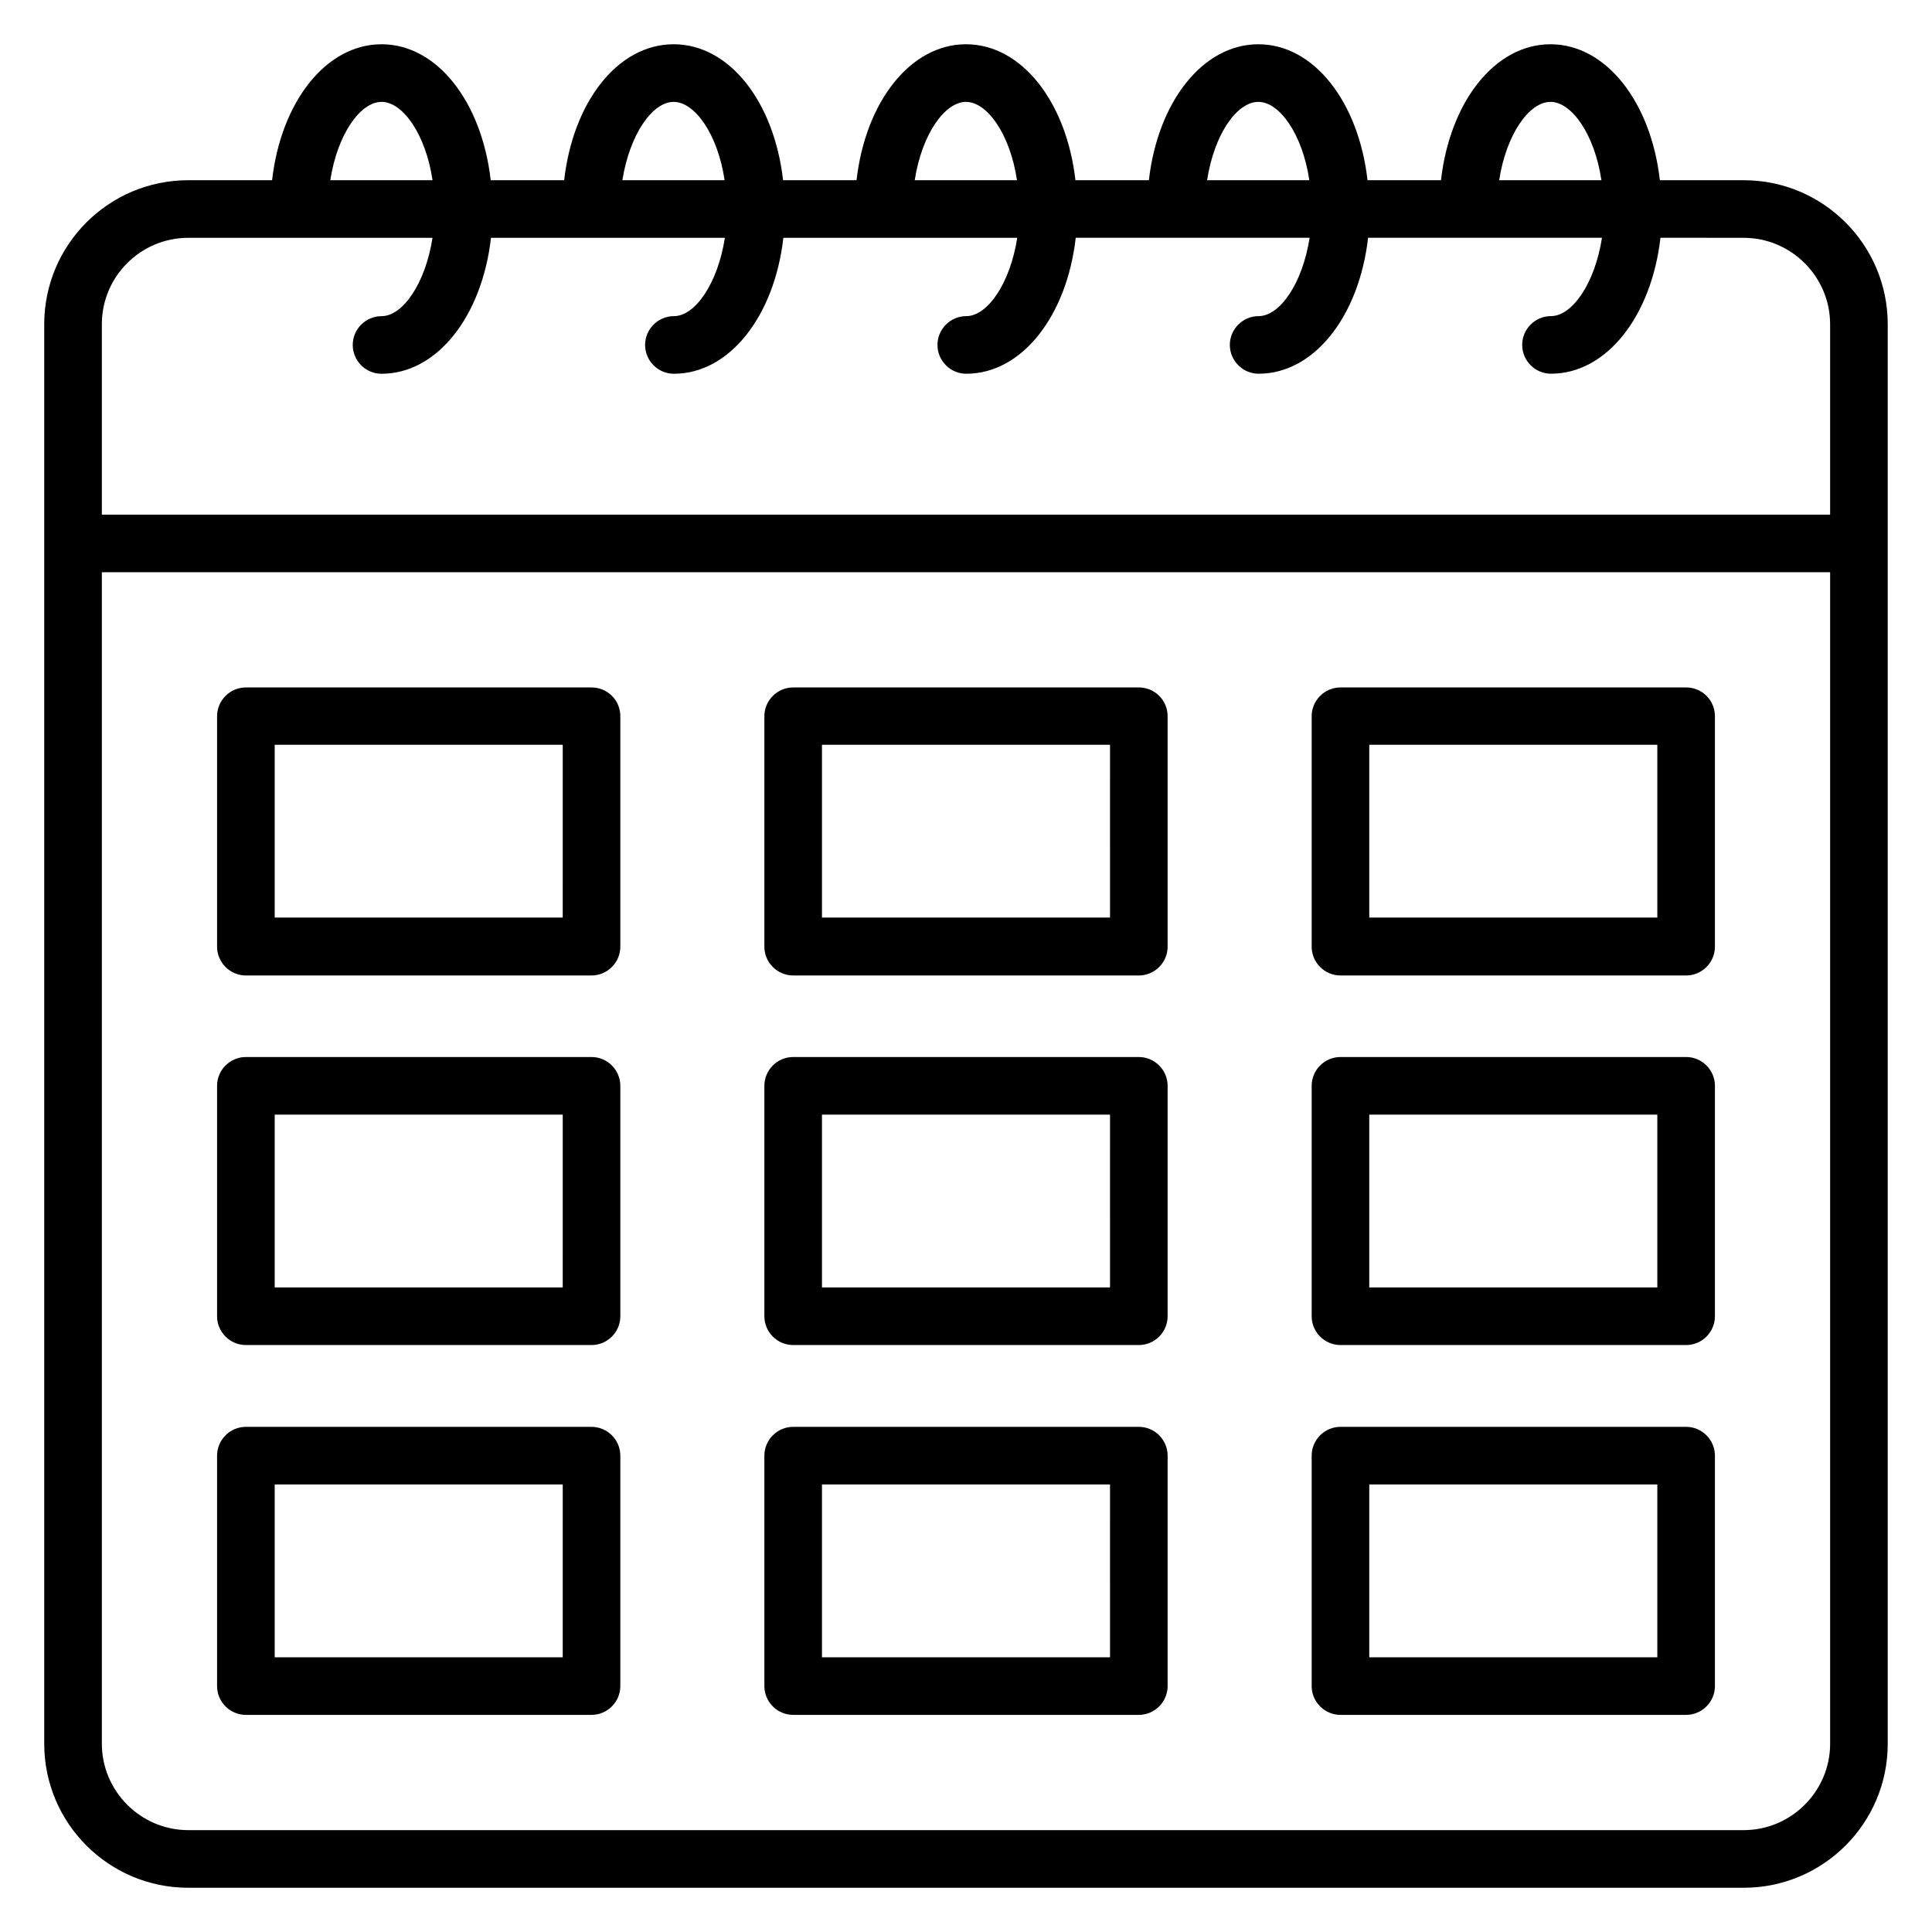 <?xml version="1.0" encoding="UTF-8"?>
<!-- Uploaded to: ICON Repo, www.svgrepo.com, Generator: ICON Repo Mixer Tools -->
<svg fill="#000000" width="800px" height="800px" version="1.1" viewBox="144 144 512 512" xmlns="http://www.w3.org/2000/svg">
 <g>
  <path d="m606.1 191.76h-22.215c-2.363-20.762-14.273-36.031-29.004-36.031-14.734 0-26.641 15.266-29.008 36.031h-19.465c-2.367-20.762-14.199-36.031-28.934-36.031-14.734 0-26.641 15.266-29.008 36.031h-19.465c-2.363-20.762-14.273-36.031-29.004-36.031-14.734 0-26.641 15.266-29.008 36.031h-19.465c-2.367-20.762-14.199-36.031-29.008-36.031-14.809 0-26.641 15.266-29.008 36.031h-19.465c-2.367-20.762-14.199-36.031-28.93-36.031-14.734 0-26.641 15.266-29.008 36.031h-22.215c-21.07 0-38.168 17.098-38.168 38.168v376.18c0 21.07 17.098 38.168 38.168 38.168h412.21c21.07 0 38.168-17.098 38.168-38.168v-376.18c0-21.07-17.098-38.168-38.168-38.168zm-51.219-20.762c5.574 0 11.68 8.473 13.512 20.762h-27.098c1.906-12.289 8.012-20.762 13.586-20.762zm-77.406 0c5.574 0 11.68 8.473 13.512 20.762h-27.098c1.91-12.289 7.938-20.762 13.586-20.762zm-77.477 0c5.574 0 11.68 8.473 13.512 20.762h-27.098c1.906-12.289 8.012-20.762 13.586-20.762zm-77.48 0c5.574 0 11.68 8.473 13.512 20.762h-27.098c1.98-12.289 8.012-20.762 13.586-20.762zm-77.402 0c5.574 0 11.68 8.473 13.512 20.762h-27.098c1.906-12.289 8.012-20.762 13.586-20.762zm-51.223 36.027h64.73c-1.91 12.215-7.938 20.762-13.512 20.762-4.199 0-7.633 3.434-7.633 7.633s3.434 7.633 7.633 7.633c14.734 0 26.641-15.266 29.008-36.031h61.984c-1.91 12.215-7.938 20.762-13.512 20.762-4.199 0-7.633 3.434-7.633 7.633 0 4.199 3.434 7.633 7.633 7.633 14.734 0 26.641-15.266 29.008-36.031h61.984c-1.91 12.215-7.938 20.762-13.512 20.762-4.199 0-7.633 3.434-7.633 7.633 0 4.199 3.434 7.633 7.633 7.633 14.734 0 26.641-15.266 29.008-36.031h61.984c-1.91 12.215-7.938 20.762-13.512 20.762-4.199 0-7.633 3.434-7.633 7.633s3.434 7.633 7.633 7.633c14.734 0 26.641-15.266 29.008-36.031h61.984c-1.91 12.215-7.938 20.762-13.512 20.762-4.199 0-7.633 3.434-7.633 7.633 0 4.199 3.434 7.633 7.633 7.633 14.734 0 26.641-15.266 29.008-36.031l22.059 0.02c12.594 0 22.902 10.305 22.902 22.902v50.457h-458.01v-50.457c0-12.672 10.305-22.902 22.898-22.902zm412.21 421.98h-412.21c-12.594 0-22.902-10.305-22.902-22.902l0.004-310.45h458.01v310.45c0 12.598-10.305 22.902-22.902 22.902z"/>
  <path d="m300.76 326.18h-91.602c-4.199 0-7.633 3.434-7.633 7.633v61.066c0 4.199 3.434 7.633 7.633 7.633h91.602c4.199 0 7.633-3.434 7.633-7.633v-61.066c0.004-4.273-3.434-7.633-7.633-7.633zm-7.633 60.992h-76.332v-45.801h76.336z"/>
  <path d="m445.8 326.18h-91.602c-4.199 0-7.633 3.434-7.633 7.633v61.066c0 4.199 3.434 7.633 7.633 7.633h91.602c4.199 0 7.633-3.434 7.633-7.633v-61.066c0-4.273-3.438-7.633-7.633-7.633zm-7.637 60.992h-76.332v-45.801h76.336z"/>
  <path d="m590.84 326.18h-91.602c-4.199 0-7.633 3.434-7.633 7.633v61.066c0 4.199 3.434 7.633 7.633 7.633h91.602c4.199 0 7.633-3.434 7.633-7.633v-61.066c0-4.273-3.434-7.633-7.633-7.633zm-7.633 60.992h-76.336v-45.801h76.336z"/>
  <path d="m300.76 424.12h-91.602c-4.199 0-7.633 3.434-7.633 7.633v61.066c0 4.199 3.434 7.633 7.633 7.633h91.602c4.199 0 7.633-3.434 7.633-7.633v-61.066c0.004-4.199-3.434-7.633-7.633-7.633zm-7.633 61.066h-76.332v-45.801h76.336z"/>
  <path d="m445.8 424.12h-91.602c-4.199 0-7.633 3.434-7.633 7.633v61.066c0 4.199 3.434 7.633 7.633 7.633h91.602c4.199 0 7.633-3.434 7.633-7.633v-61.066c0-4.199-3.438-7.633-7.633-7.633zm-7.637 61.066h-76.332v-45.801h76.336z"/>
  <path d="m590.84 424.12h-91.602c-4.199 0-7.633 3.434-7.633 7.633v61.066c0 4.199 3.434 7.633 7.633 7.633h91.602c4.199 0 7.633-3.434 7.633-7.633v-61.066c0-4.199-3.434-7.633-7.633-7.633zm-7.633 61.066h-76.336v-45.801h76.336z"/>
  <path d="m300.76 522.13h-91.602c-4.199 0-7.633 3.434-7.633 7.633v61.066c0 4.199 3.434 7.633 7.633 7.633h91.602c4.199 0 7.633-3.434 7.633-7.633v-61.066c0.004-4.195-3.434-7.633-7.633-7.633zm-7.633 61.07h-76.332v-45.801h76.336z"/>
  <path d="m445.8 522.13h-91.602c-4.199 0-7.633 3.434-7.633 7.633v61.066c0 4.199 3.434 7.633 7.633 7.633h91.602c4.199 0 7.633-3.434 7.633-7.633v-61.066c0-4.195-3.438-7.633-7.633-7.633zm-7.637 61.07h-76.332v-45.801h76.336z"/>
  <path d="m590.84 522.13h-91.602c-4.199 0-7.633 3.434-7.633 7.633v61.066c0 4.199 3.434 7.633 7.633 7.633h91.602c4.199 0 7.633-3.434 7.633-7.633v-61.066c0-4.195-3.434-7.633-7.633-7.633zm-7.633 61.07h-76.336v-45.801h76.336z"/>
 </g>
</svg>